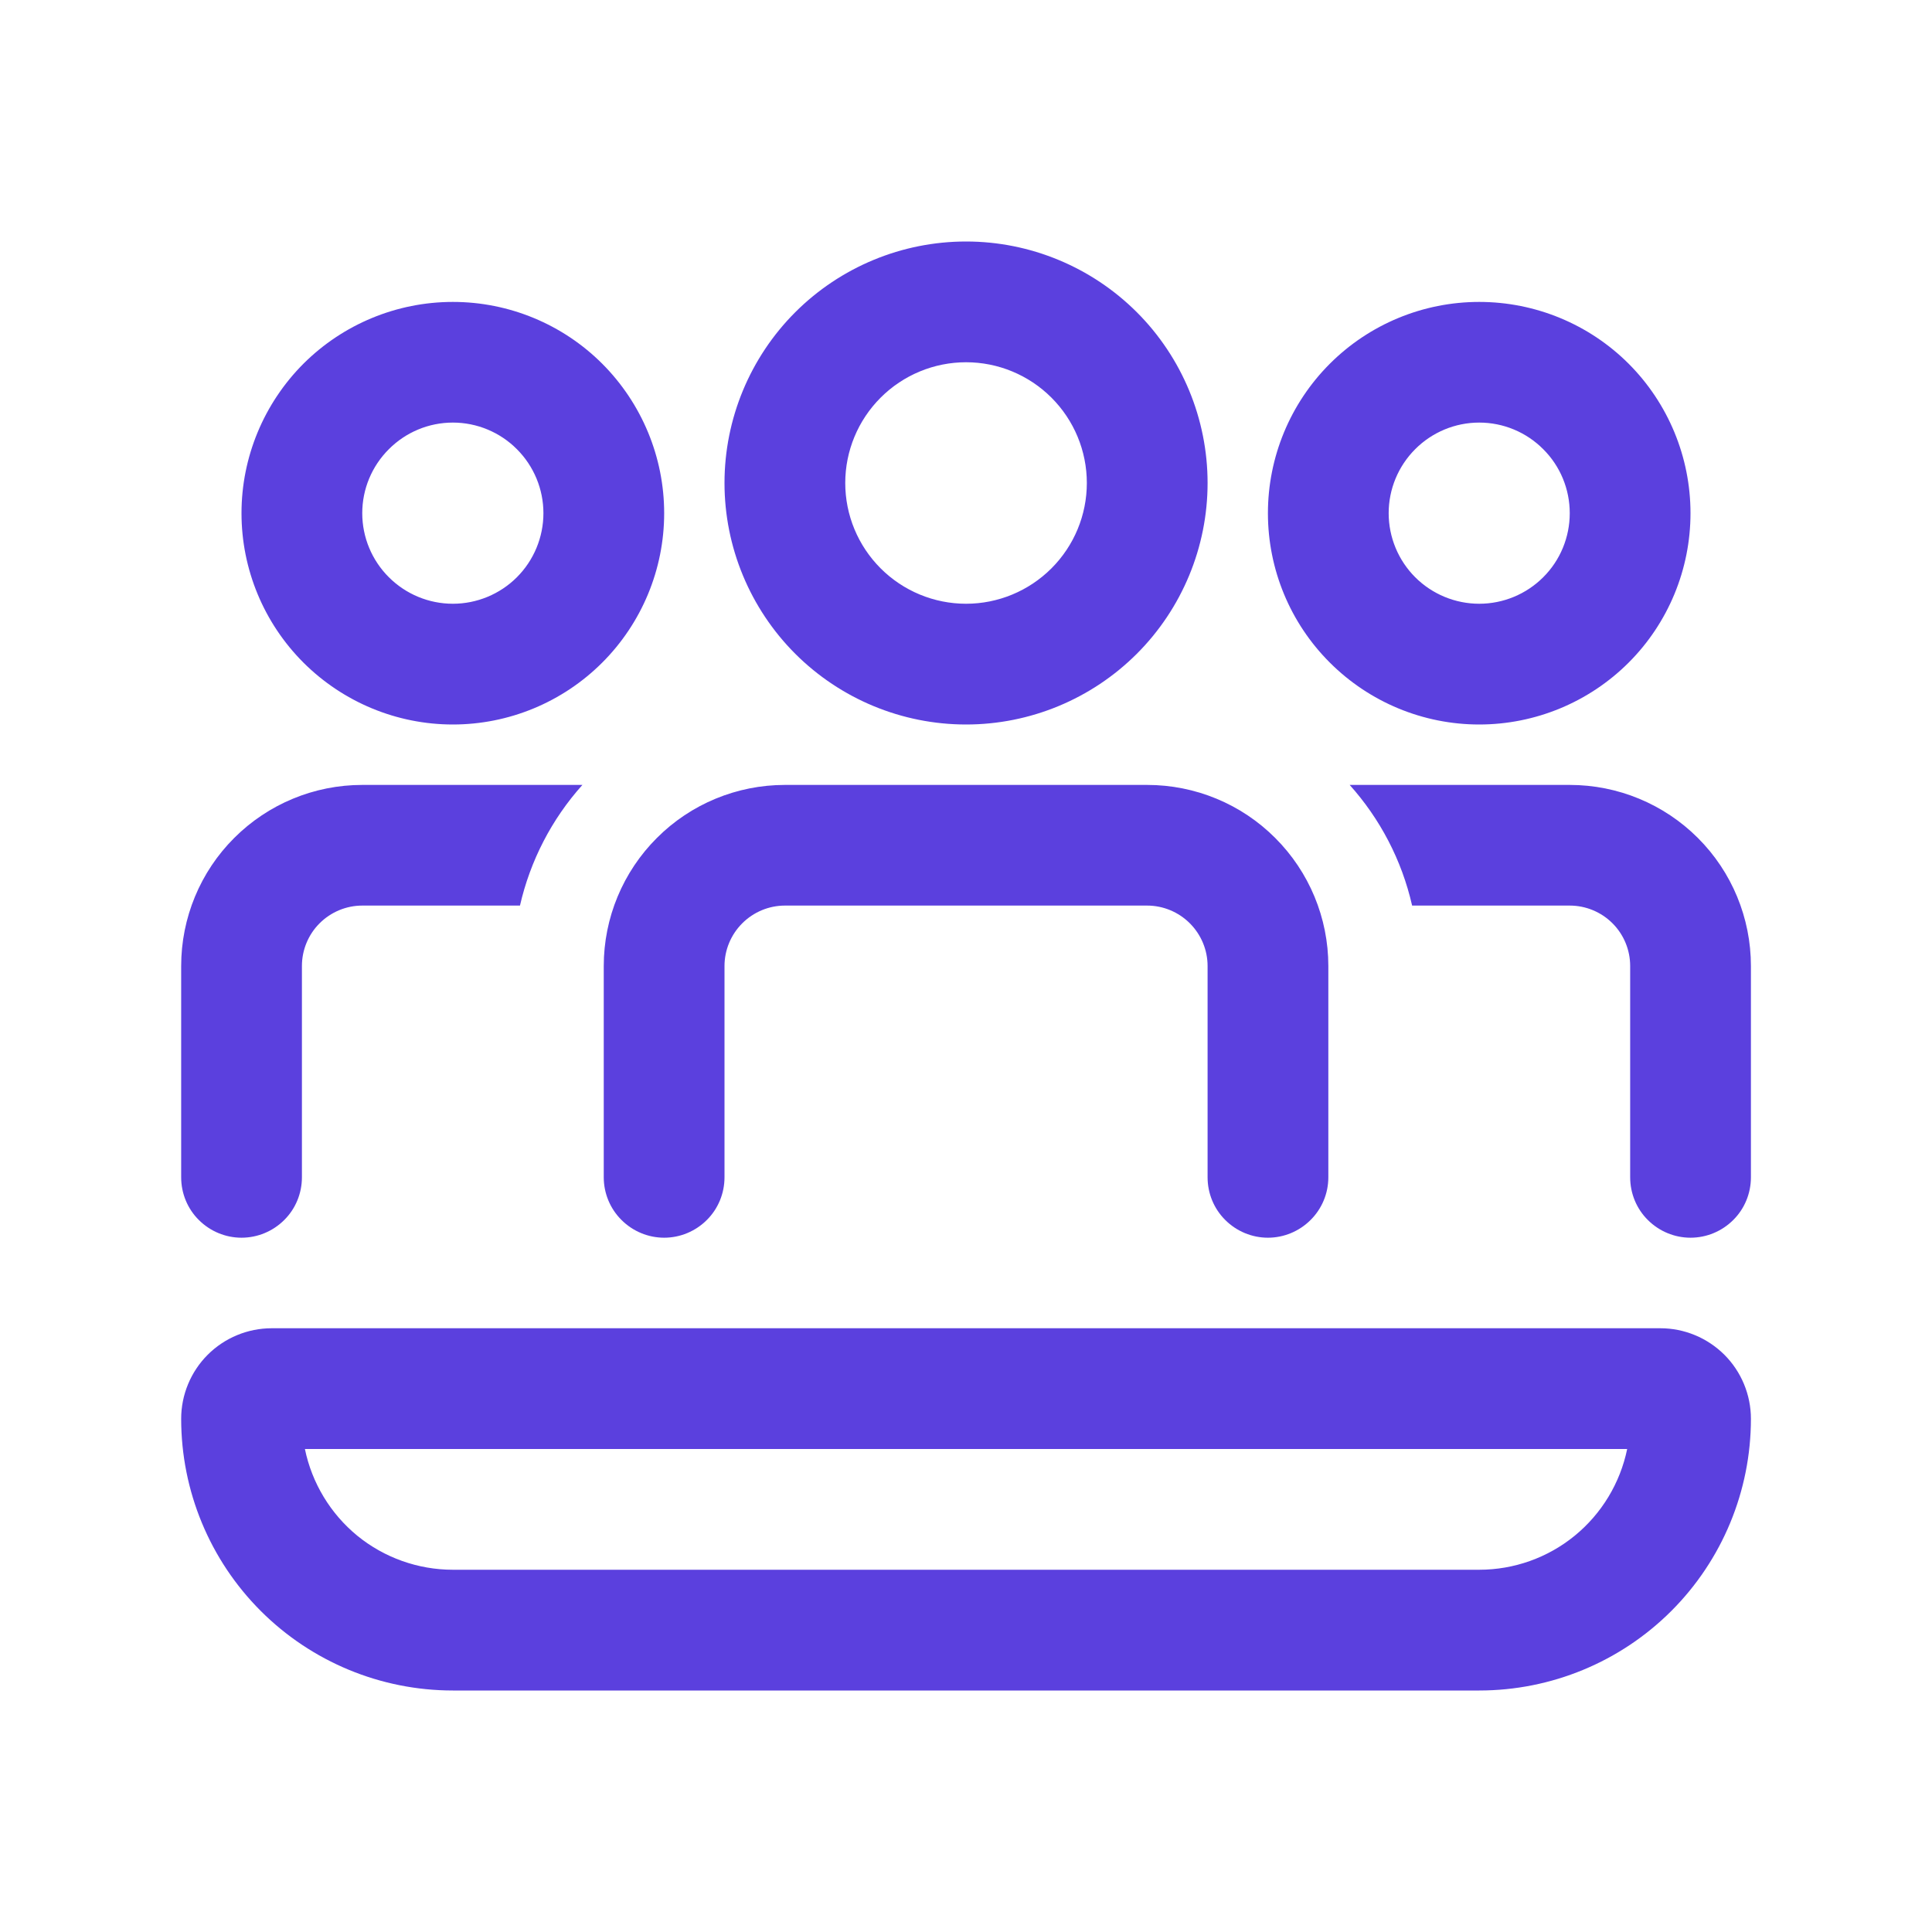 <svg xmlns="http://www.w3.org/2000/svg" width="22" height="22" viewBox="0 0 22 22" fill="none">
  <path d="M9.625 5.5C9.625 5.135 9.77 4.786 10.028 4.528C10.286 4.27 10.636 4.125 11.001 4.125C11.365 4.125 11.715 4.27 11.973 4.528C12.231 4.786 12.376 5.135 12.376 5.5C12.376 5.865 12.231 6.214 11.973 6.472C11.715 6.73 11.365 6.875 11.001 6.875C10.636 6.875 10.286 6.73 10.028 6.472C9.77 6.214 9.625 5.865 9.625 5.5ZM11.001 2.75C10.271 2.75 9.572 3.04 9.056 3.555C8.54 4.071 8.25 4.771 8.25 5.5C8.25 6.229 8.54 6.929 9.056 7.445C9.572 7.96 10.271 8.25 11.001 8.25C11.73 8.25 12.429 7.96 12.945 7.445C13.461 6.929 13.751 6.229 13.751 5.5C13.751 4.771 13.461 4.071 12.945 3.555C12.429 3.04 11.73 2.75 11.001 2.75ZM8.938 8.938C8.391 8.938 7.866 9.155 7.48 9.542C7.093 9.928 6.875 10.453 6.875 11V13.406C6.875 13.589 6.948 13.764 7.077 13.892C7.206 14.021 7.381 14.094 7.563 14.094C7.745 14.094 7.92 14.021 8.049 13.892C8.178 13.764 8.25 13.589 8.25 13.406V11C8.25 10.818 8.323 10.643 8.452 10.514C8.581 10.385 8.756 10.312 8.938 10.312H13.063C13.245 10.312 13.42 10.385 13.549 10.514C13.678 10.643 13.751 10.818 13.751 11V13.406C13.751 13.589 13.823 13.764 13.952 13.892C14.081 14.021 14.256 14.094 14.438 14.094C14.62 14.094 14.795 14.021 14.924 13.892C15.053 13.764 15.126 13.589 15.126 13.406V11C15.126 10.453 14.908 9.928 14.521 9.542C14.135 9.155 13.61 8.938 13.063 8.938H8.938ZM3.094 15.125C2.821 15.125 2.558 15.234 2.365 15.427C2.172 15.62 2.063 15.883 2.063 16.156C2.063 16.977 2.389 17.764 2.969 18.344C3.549 18.924 4.336 19.25 5.157 19.25H16.844C17.665 19.25 18.452 18.924 19.032 18.344C19.612 17.764 19.938 16.977 19.938 16.156C19.938 15.883 19.829 15.62 19.636 15.427C19.442 15.234 19.18 15.125 18.907 15.125H3.094ZM5.157 17.875C4.761 17.875 4.376 17.738 4.069 17.488C3.763 17.237 3.552 16.888 3.472 16.5H18.529C18.449 16.888 18.238 17.237 17.931 17.488C17.625 17.738 17.241 17.875 16.844 17.875H5.157ZM16.08 10.312H17.875C18.058 10.312 18.233 10.385 18.362 10.514C18.491 10.643 18.563 10.818 18.563 11V13.406C18.563 13.589 18.635 13.764 18.764 13.892C18.893 14.021 19.068 14.094 19.25 14.094C19.433 14.094 19.608 14.021 19.737 13.892C19.866 13.764 19.938 13.589 19.938 13.406V11C19.938 10.453 19.721 9.928 19.334 9.542C18.947 9.155 18.422 8.938 17.875 8.938H15.369C15.713 9.322 15.962 9.792 16.08 10.312ZM6.632 8.938H4.125C3.578 8.938 3.054 9.155 2.667 9.542C2.28 9.928 2.063 10.453 2.063 11V13.406C2.063 13.589 2.135 13.764 2.264 13.892C2.393 14.021 2.568 14.094 2.75 14.094C2.933 14.094 3.108 14.021 3.237 13.892C3.366 13.764 3.438 13.589 3.438 13.406V11C3.438 10.818 3.51 10.643 3.639 10.514C3.768 10.385 3.943 10.312 4.125 10.312H5.921C6.038 9.801 6.282 9.328 6.632 8.938ZM5.157 4.812C4.883 4.812 4.621 4.921 4.428 5.115C4.234 5.308 4.125 5.57 4.125 5.844C4.125 6.117 4.234 6.38 4.428 6.573C4.621 6.766 4.883 6.875 5.157 6.875C5.43 6.875 5.693 6.766 5.886 6.573C6.079 6.38 6.188 6.117 6.188 5.844C6.188 5.57 6.079 5.308 5.886 5.115C5.693 4.921 5.43 4.812 5.157 4.812ZM2.75 5.844C2.75 5.206 3.004 4.594 3.455 4.142C3.907 3.691 4.519 3.438 5.157 3.438C5.795 3.438 6.407 3.691 6.858 4.142C7.309 4.594 7.563 5.206 7.563 5.844C7.563 6.482 7.309 7.094 6.858 7.545C6.407 7.996 5.795 8.25 5.157 8.25C4.519 8.25 3.907 7.996 3.455 7.545C3.004 7.094 2.75 6.482 2.75 5.844ZM15.813 5.844C15.813 5.57 15.922 5.308 16.115 5.115C16.308 4.921 16.571 4.812 16.844 4.812C17.118 4.812 17.38 4.921 17.573 5.115C17.767 5.308 17.875 5.57 17.875 5.844C17.875 6.117 17.767 6.38 17.573 6.573C17.38 6.766 17.118 6.875 16.844 6.875C16.571 6.875 16.308 6.766 16.115 6.573C15.922 6.38 15.813 6.117 15.813 5.844ZM16.844 3.438C16.206 3.438 15.594 3.691 15.143 4.142C14.691 4.594 14.438 5.206 14.438 5.844C14.438 6.482 14.691 7.094 15.143 7.545C15.594 7.996 16.206 8.25 16.844 8.25C17.482 8.25 18.095 7.996 18.546 7.545C18.997 7.094 19.25 6.482 19.25 5.844C19.25 5.206 18.997 4.594 18.546 4.142C18.095 3.691 17.482 3.438 16.844 3.438Z" fill="#5B40DE"/>
</svg>